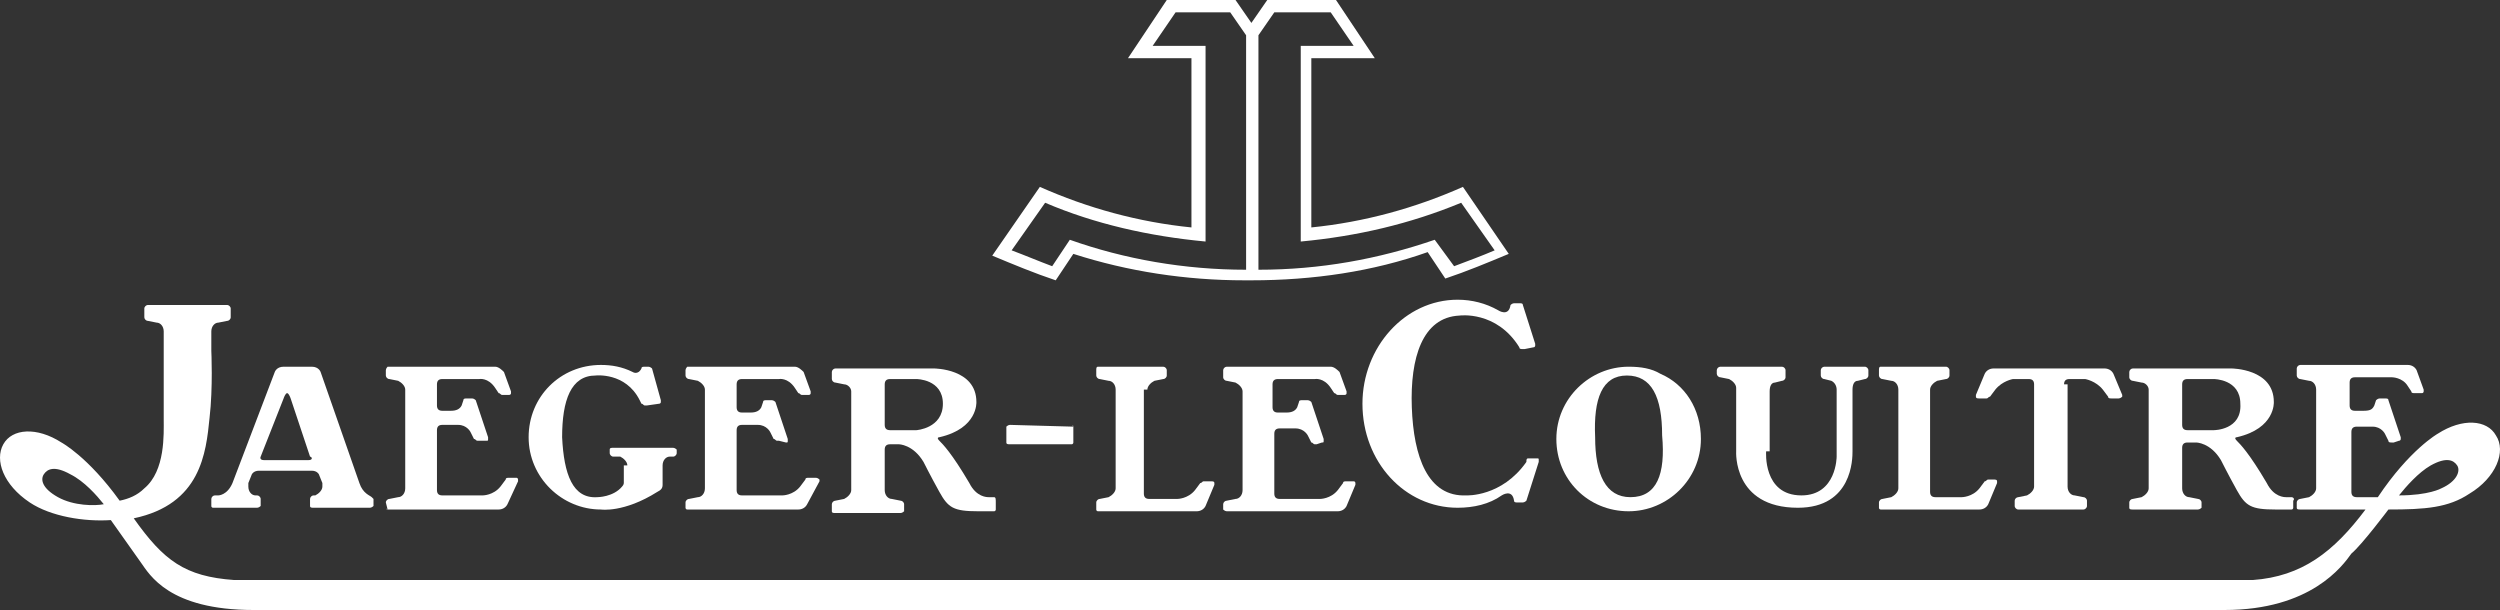 <svg xmlns="http://www.w3.org/2000/svg" xmlns:xlink="http://www.w3.org/1999/xlink" width="250px" height="61px" viewBox="0 0 250 61"><rect x="0" y="0" width="250" height="61" fill="#333333" stroke="none"/><title>jlc-logo-black.svg.resource.1615817863102 copy</title><g id="Brand-svg" stroke="none" stroke-width="1" fill="none" fill-rule="evenodd"><g id="jlc-logo-black.svg.resource.1615817863102-copy" fill="#FFFFFF" fill-rule="nonzero"><path d="M229.146,49.717 L228.617,49.717 C228.441,49.717 227.383,49.717 226.678,48.306 C224.915,45.309 224.034,44.428 223.681,44.075 C223.329,43.723 223.681,43.723 223.681,43.723 C227.559,42.841 227.383,40.197 227.383,40.197 C227.383,36.847 223.152,36.847 223.152,36.847 L213.28,36.847 C213.104,36.847 212.928,37.023 212.928,37.199 L212.928,37.728 C212.928,37.905 213.104,38.081 213.28,38.081 L214.162,38.257 C214.514,38.257 214.867,38.61 214.867,38.962 L214.867,48.835 C214.867,49.188 214.514,49.54 214.162,49.717 L213.28,49.893 C213.104,49.893 212.928,50.069 212.928,50.246 L212.928,50.775 C212.928,50.951 213.104,50.951 213.28,50.951 L219.803,50.951 C219.979,50.951 220.155,50.775 220.155,50.775 L220.155,50.246 C220.155,50.069 219.979,49.893 219.803,49.893 L218.921,49.717 C218.569,49.717 218.216,49.364 218.216,48.835 L218.216,44.78 C218.216,44.428 218.393,44.251 218.745,44.251 L219.627,44.251 C219.627,44.251 221.037,44.251 222.095,46.014 C222.095,46.014 222.8,47.425 223.681,49.012 C224.563,50.598 225.091,50.951 227.559,50.951 L229.146,50.951 C229.322,50.951 229.322,50.775 229.322,50.775 L229.322,50.069 C229.498,49.893 229.322,49.717 229.146,49.717 Z M221.389,43.017 L218.745,43.017 C218.393,43.017 218.216,42.841 218.216,42.488 L218.216,38.434 C218.216,38.081 218.393,37.905 218.745,37.905 L221.389,37.905 C221.389,37.905 224.034,37.905 224.034,40.373 C224.21,43.017 221.389,43.017 221.389,43.017 Z" id="Shape"></path><path d="M206.405,38.434 C206.405,38.081 206.582,37.905 206.934,37.905 L208.521,37.905 C208.521,37.905 209.578,38.081 210.284,38.962 L210.812,39.668 C210.812,39.844 210.989,39.844 211.165,39.844 L211.87,39.844 C212.046,39.844 212.223,39.668 212.223,39.668 C212.223,39.668 212.223,39.668 212.223,39.491 L211.341,37.376 C211.165,37.023 210.812,36.847 210.46,36.847 L199.354,36.847 C199.001,36.847 198.649,37.023 198.473,37.376 L197.591,39.491 C197.591,39.491 197.591,39.491 197.591,39.668 C197.591,39.844 197.767,39.844 197.944,39.844 L198.649,39.844 C198.825,39.844 198.825,39.668 199.001,39.668 L199.53,38.962 C200.235,38.081 201.293,37.905 201.293,37.905 L202.88,37.905 C203.232,37.905 203.409,38.081 203.409,38.434 L203.409,48.659 C203.409,49.012 203.056,49.364 202.703,49.54 L201.822,49.717 C201.646,49.717 201.469,49.893 201.469,50.069 L201.469,50.598 C201.469,50.775 201.646,50.951 201.822,50.951 L208.344,50.951 C208.521,50.951 208.697,50.775 208.697,50.598 L208.697,50.069 C208.697,49.893 208.521,49.717 208.344,49.717 L207.463,49.54 C207.11,49.54 206.758,49.188 206.758,48.659 L206.758,38.434 L206.405,38.434 Z" id="Path"></path><path d="M193.008,38.962 C193.008,38.61 193.36,38.257 193.713,38.081 L194.594,37.905 C194.771,37.905 194.947,37.728 194.947,37.552 L194.947,37.023 C194.947,36.847 194.771,36.671 194.594,36.671 L188.072,36.671 C187.896,36.671 187.896,36.847 187.896,37.023 L187.896,37.552 C187.896,37.728 188.072,37.905 188.248,37.905 L189.13,38.081 C189.482,38.081 189.835,38.434 189.835,38.962 L189.835,48.835 C189.835,49.188 189.482,49.54 189.13,49.717 L188.248,49.893 C188.072,49.893 187.896,50.069 187.896,50.246 L187.896,50.775 C187.896,50.951 188.072,50.951 188.072,50.951 L197.944,50.951 C198.296,50.951 198.649,50.775 198.825,50.422 L199.707,48.306 C199.707,48.306 199.707,48.306 199.707,48.13 C199.707,47.954 199.53,47.954 199.354,47.954 L198.825,47.954 C198.649,47.954 198.649,48.13 198.473,48.13 L197.944,48.835 C197.239,49.717 196.181,49.717 196.181,49.717 L193.537,49.717 C193.184,49.717 193.008,49.54 193.008,49.188 L193.008,38.962 Z" id="Path"></path><path d="M176.614,45.133 C176.614,45.133 176.261,49.54 180.139,49.54 C183.665,49.54 183.665,45.662 183.665,45.662 L183.665,38.962 C183.665,38.61 183.489,38.257 183.136,38.081 L182.431,37.905 C182.255,37.905 182.078,37.728 182.078,37.552 L182.078,37.023 C182.078,36.847 182.255,36.671 182.431,36.671 L186.485,36.671 C186.662,36.671 186.838,36.847 186.838,37.023 L186.838,37.552 C186.838,37.728 186.662,37.905 186.485,37.905 L185.78,38.081 C185.428,38.081 185.251,38.434 185.251,38.962 L185.251,45.133 C185.251,45.838 185.251,50.775 179.787,50.775 C173.264,50.775 173.617,45.133 173.617,45.133 L173.617,38.786 C173.617,38.434 173.264,38.081 172.912,37.905 L172.03,37.728 C171.854,37.728 171.678,37.552 171.678,37.376 L171.678,37.023 C171.678,36.847 171.854,36.671 172.03,36.671 L178.2,36.671 C178.376,36.671 178.553,36.847 178.553,37.023 L178.553,37.728 C178.553,37.905 178.376,38.081 178.2,38.081 L177.495,38.257 C177.142,38.257 176.966,38.61 176.966,39.139 L176.966,45.133 L176.614,45.133 L176.614,45.133 Z" id="Path"></path><path d="M166.037,37.376 C165.155,36.847 164.097,36.671 162.863,36.671 C158.985,36.671 155.636,39.844 155.636,43.899 C155.636,47.954 158.809,51.127 162.863,51.127 C166.742,51.127 170.091,47.954 170.091,43.899 C170.091,40.902 168.505,38.434 166.037,37.376 Z M163.04,49.717 C160.572,49.717 159.514,47.425 159.514,43.723 C159.338,39.844 160.219,37.552 162.687,37.552 C165.155,37.552 166.213,39.668 166.213,43.546 C166.565,47.425 165.684,49.717 163.04,49.717 Z" id="Shape"></path><path d="M152.639,46.191 C150.171,49.717 146.645,49.54 146.645,49.54 C142.767,49.717 141.357,45.662 141.181,40.725 C141.004,35.789 142.238,31.734 145.94,31.558 C145.94,31.558 149.642,31.029 151.934,34.731 C151.934,34.908 152.11,34.908 152.286,34.908 L152.463,34.908 L153.344,34.731 C153.52,34.731 153.52,34.555 153.52,34.555 C153.52,34.555 153.52,34.555 153.52,34.379 L152.286,30.5 C152.286,30.324 152.11,30.324 151.934,30.324 L151.405,30.324 C151.229,30.324 151.052,30.5 151.052,30.5 C150.876,31.734 149.819,31.029 149.819,31.029 C148.585,30.324 147.174,29.971 145.764,29.971 C140.476,29.971 136.245,34.731 136.245,40.373 C136.245,46.191 140.476,50.775 145.764,50.775 C147.351,50.775 148.937,50.422 150.171,49.54 C150.171,49.54 151.229,48.835 151.405,50.069 C151.405,50.246 151.581,50.246 151.758,50.246 L152.286,50.246 C152.463,50.246 152.639,50.069 152.639,50.069 L153.873,46.191 C153.873,46.191 153.873,46.191 153.873,46.014 C153.873,45.838 153.873,45.838 153.697,45.838 L152.992,45.838 L152.815,45.838 C152.639,45.838 152.639,46.014 152.639,46.191 Z" id="Path"></path><path d="M126.02,36.671 L133.072,36.671 C133.424,36.671 133.777,37.023 133.953,37.199 L134.658,39.139 C134.658,39.139 134.658,39.139 134.658,39.315 C134.658,39.491 134.482,39.491 134.482,39.491 L133.777,39.491 C133.6,39.491 133.6,39.315 133.424,39.315 L133.072,38.786 C132.366,37.728 131.485,37.905 131.485,37.905 L127.783,37.905 C127.431,37.905 127.254,38.081 127.254,38.434 L127.254,40.725 C127.254,41.078 127.431,41.254 127.783,41.254 L128.665,41.254 C129.193,41.254 129.546,41.078 129.722,40.725 L129.899,40.197 C129.899,40.02 130.075,40.02 130.251,40.02 L130.78,40.02 C130.956,40.02 131.133,40.197 131.133,40.197 L132.366,43.899 C132.366,43.899 132.366,43.899 132.366,44.075 C132.366,44.251 132.366,44.251 132.19,44.251 L131.661,44.428 L131.485,44.428 C131.309,44.428 131.309,44.251 131.133,44.251 L130.78,43.546 C130.78,43.546 130.427,42.841 129.546,42.841 L127.959,42.841 C127.607,42.841 127.431,43.017 127.431,43.37 L127.431,49.364 C127.431,49.717 127.607,49.893 127.959,49.893 L132.014,49.893 C132.014,49.893 133.072,49.893 133.777,49.012 L134.306,48.306 C134.306,48.13 134.482,48.13 134.658,48.13 L135.363,48.13 C135.54,48.13 135.54,48.306 135.54,48.306 C135.54,48.306 135.54,48.306 135.54,48.483 L134.658,50.598 C134.482,50.951 134.129,51.127 133.777,51.127 L122.671,51.127 C122.495,51.127 122.318,50.951 122.318,50.951 L122.318,50.422 C122.318,50.246 122.495,50.069 122.671,50.069 L123.552,49.893 C123.905,49.893 124.257,49.54 124.257,49.012 L124.257,39.139 C124.257,38.786 123.905,38.434 123.552,38.257 L122.671,38.081 C122.495,38.081 122.318,37.905 122.318,37.728 L122.318,37.023 C122.318,36.847 122.495,36.671 122.671,36.671 L126.02,36.671 Z" id="Path"></path><path d="M114.738,38.962 C114.738,38.61 115.091,38.257 115.443,38.081 L116.325,37.905 C116.501,37.905 116.677,37.728 116.677,37.552 L116.677,37.023 C116.677,36.847 116.501,36.671 116.325,36.671 L109.802,36.671 C109.626,36.671 109.626,36.847 109.626,37.023 L109.626,37.552 C109.626,37.728 109.802,37.905 109.979,37.905 L110.86,38.081 C111.213,38.081 111.565,38.434 111.565,38.962 L111.565,48.835 C111.565,49.188 111.213,49.54 110.86,49.717 L109.979,49.893 C109.802,49.893 109.626,50.069 109.626,50.246 L109.626,50.951 C109.626,51.127 109.802,51.127 109.802,51.127 L119.674,51.127 C120.027,51.127 120.379,50.951 120.556,50.598 L121.437,48.483 C121.437,48.483 121.437,48.483 121.437,48.306 C121.437,48.13 121.261,48.13 121.084,48.13 L120.379,48.13 C120.203,48.13 120.203,48.306 120.027,48.306 L119.498,49.012 C118.793,49.893 117.735,49.893 117.735,49.893 L114.914,49.893 C114.562,49.893 114.386,49.717 114.386,49.364 L114.386,38.962 L114.738,38.962 Z" id="Path"></path><path d="M107.334,42.665 C107.334,42.488 107.158,42.488 107.334,42.665 L100.988,42.488 C100.812,42.488 100.636,42.665 100.636,42.665 L100.636,44.251 C100.636,44.428 100.812,44.428 100.988,44.428 L107.158,44.428 C107.334,44.428 107.334,44.251 107.334,44.251 L107.334,42.665 Z" id="Path"></path><path d="M99.402,49.717 L98.873,49.717 C98.696,49.717 97.639,49.717 96.934,48.306 C95.171,45.309 94.289,44.428 93.937,44.075 C93.584,43.723 93.937,43.723 93.937,43.723 C97.815,42.841 97.639,40.197 97.639,40.197 C97.639,36.847 93.408,36.847 93.408,36.847 L83.536,36.847 C83.36,36.847 83.184,37.023 83.184,37.199 L83.184,37.905 C83.184,38.081 83.36,38.257 83.536,38.257 L84.418,38.434 C84.77,38.434 85.123,38.786 85.123,39.139 L85.123,49.012 C85.123,49.364 84.77,49.717 84.418,49.893 L83.536,50.069 C83.36,50.069 83.184,50.246 83.184,50.422 L83.184,51.127 C83.184,51.303 83.36,51.303 83.536,51.303 L90.059,51.303 C90.235,51.303 90.411,51.127 90.411,51.127 L90.411,50.422 C90.411,50.246 90.235,50.069 90.059,50.069 L89.177,49.893 C88.825,49.893 88.472,49.54 88.472,49.012 L88.472,44.957 C88.472,44.604 88.648,44.428 89.001,44.428 L89.882,44.428 C89.882,44.428 91.293,44.428 92.35,46.191 C92.35,46.191 93.055,47.601 93.937,49.188 C94.818,50.775 95.347,51.127 97.815,51.127 L99.402,51.127 C99.578,51.127 99.578,50.951 99.578,50.951 L99.578,50.246 C99.578,49.893 99.578,49.717 99.402,49.717 Z M91.645,43.017 L89.001,43.017 C88.648,43.017 88.472,42.841 88.472,42.488 L88.472,38.434 C88.472,38.081 88.648,37.905 89.001,37.905 L91.645,37.905 C91.645,37.905 94.289,37.905 94.289,40.373 C94.289,42.841 91.645,43.017 91.645,43.017 Z" id="Shape"></path><path d="M72.43,36.671 L79.482,36.671 C79.834,36.671 80.187,37.023 80.363,37.199 L81.068,39.139 C81.068,39.139 81.068,39.139 81.068,39.315 C81.068,39.491 80.892,39.491 80.892,39.491 L80.187,39.491 C80.01,39.491 80.01,39.315 79.834,39.315 L79.482,38.786 C78.776,37.728 77.895,37.905 77.895,37.905 L74.193,37.905 C73.841,37.905 73.664,38.081 73.664,38.434 L73.664,40.725 C73.664,41.078 73.841,41.254 74.193,41.254 L75.075,41.254 C75.603,41.254 75.956,41.078 76.132,40.725 L76.309,40.197 C76.309,40.02 76.485,40.02 76.661,40.02 L77.19,40.02 C77.366,40.02 77.542,40.197 77.542,40.197 L78.776,43.899 C78.776,43.899 78.776,43.899 78.776,44.075 C78.776,44.251 78.776,44.251 78.6,44.251 L77.895,44.075 L77.719,44.075 C77.542,44.075 77.542,43.899 77.366,43.899 L77.014,43.194 C77.014,43.194 76.661,42.488 75.78,42.488 L74.193,42.488 C73.841,42.488 73.664,42.665 73.664,43.017 L73.664,49.012 C73.664,49.364 73.841,49.54 74.193,49.54 L78.248,49.54 C78.248,49.54 79.305,49.54 80.01,48.659 L80.539,47.954 C80.539,47.777 80.716,47.777 80.892,47.777 L81.597,47.777 C81.773,47.777 81.95,47.954 81.95,47.954 C81.95,47.954 81.95,47.954 81.95,48.13 L80.716,50.422 C80.539,50.775 80.187,50.951 79.834,50.951 L68.728,50.951 C68.552,50.951 68.552,50.775 68.552,50.775 L68.552,50.246 C68.552,50.069 68.728,49.893 68.905,49.893 L69.786,49.717 C70.139,49.717 70.491,49.364 70.491,48.835 L70.491,38.962 C70.491,38.61 70.139,38.257 69.786,38.081 L68.905,37.905 C68.728,37.905 68.552,37.728 68.552,37.552 L68.552,37.023 C68.552,36.847 68.728,36.671 68.728,36.671 L72.43,36.671 Z" id="Path"></path><path d="M62.735,46.543 C62.735,46.191 62.382,45.838 62.03,45.662 L61.324,45.662 C61.148,45.662 60.972,45.486 60.972,45.309 L60.972,44.957 C60.972,44.78 61.148,44.78 61.324,44.78 L67.318,44.78 C67.494,44.78 67.671,44.957 67.671,44.957 L67.671,45.309 C67.671,45.486 67.494,45.662 67.318,45.662 L66.966,45.662 C66.613,45.662 66.26,46.014 66.26,46.543 L66.26,48.483 C66.26,48.835 66.084,49.012 65.732,49.188 C62.382,51.303 60.09,50.951 60.09,50.951 C56.212,50.951 52.863,47.777 52.863,43.723 C52.863,39.668 56.036,36.494 60.09,36.494 C61.148,36.494 62.206,36.671 63.264,37.199 C63.264,37.199 63.792,37.552 64.145,36.847 C64.145,36.671 64.321,36.671 64.498,36.671 L64.85,36.671 C65.026,36.671 65.203,36.847 65.203,36.847 L66.084,40.02 C66.084,40.02 66.084,40.02 66.084,40.197 C66.084,40.373 65.908,40.373 65.908,40.373 L64.674,40.549 L64.498,40.549 C64.321,40.549 64.321,40.373 64.145,40.373 L63.969,40.02 C62.558,37.199 59.562,37.552 59.562,37.552 C57.094,37.552 56.212,40.02 56.212,43.723 C56.389,47.425 57.27,49.893 59.738,49.717 C59.738,49.717 61.324,49.717 62.206,48.659 C62.382,48.483 62.382,48.306 62.382,48.306 L62.382,46.543 L62.735,46.543 Z" id="Path"></path><path d="M38.76,50.951 C38.584,50.951 38.584,50.775 38.76,50.951 L38.584,50.246 C38.584,50.069 38.76,49.893 38.937,49.893 L39.818,49.717 C40.17,49.717 40.523,49.364 40.523,48.835 L40.523,38.962 C40.523,38.61 40.17,38.257 39.818,38.081 L38.937,37.905 C38.76,37.905 38.584,37.728 38.584,37.552 L38.584,37.023 C38.584,36.847 38.76,36.671 38.76,36.671 L49.513,36.671 C49.866,36.671 50.219,37.023 50.395,37.199 L51.1,39.139 C51.1,39.139 51.1,39.139 51.1,39.315 C51.1,39.491 50.924,39.491 50.924,39.491 L50.219,39.491 C50.042,39.491 50.042,39.315 49.866,39.315 L49.513,38.786 C48.808,37.728 47.927,37.905 47.927,37.905 L44.225,37.905 C43.872,37.905 43.696,38.081 43.696,38.434 L43.696,40.549 C43.696,40.902 43.872,41.078 44.225,41.078 L45.106,41.078 C45.635,41.078 45.988,40.902 46.164,40.549 L46.34,40.02 C46.34,39.844 46.517,39.844 46.693,39.844 L47.222,39.844 C47.398,39.844 47.574,40.02 47.574,40.02 L48.808,43.723 C48.808,43.723 48.808,43.723 48.808,43.899 C48.808,44.075 48.808,44.075 48.632,44.075 L47.927,44.075 L47.751,44.075 C47.574,44.075 47.574,43.899 47.398,43.899 L47.046,43.194 C47.046,43.194 46.693,42.488 45.812,42.488 L44.225,42.488 C43.872,42.488 43.696,42.665 43.696,43.017 L43.696,49.012 C43.696,49.364 43.872,49.54 44.225,49.54 L48.28,49.54 C48.28,49.54 49.337,49.54 50.042,48.659 L50.571,47.954 C50.571,47.777 50.747,47.777 50.924,47.777 L51.629,47.777 C51.805,47.777 51.805,47.954 51.805,47.954 C51.805,47.954 51.805,47.954 51.805,48.13 L50.747,50.422 C50.571,50.775 50.219,50.951 49.866,50.951 C49.866,50.951 38.76,50.951 38.76,50.951 Z" id="Path"></path><path d="M37.174,49.717 L37.174,49.717 C36.997,49.54 36.292,49.364 35.94,48.306 L32.061,37.199 C32.061,37.199 31.885,36.671 31.18,36.671 L28.36,36.671 C27.654,36.671 27.478,37.199 27.478,37.199 L23.247,48.306 C22.718,49.54 21.837,49.54 21.837,49.54 L21.484,49.54 C21.308,49.54 21.132,49.717 21.132,49.893 L21.132,50.598 C21.132,50.775 21.308,50.775 21.308,50.775 L25.715,50.775 C25.892,50.775 26.068,50.598 26.068,50.598 L26.068,49.893 C26.068,49.717 25.892,49.54 25.715,49.54 L25.539,49.54 C25.186,49.54 24.834,49.188 24.834,48.659 C24.834,48.483 24.834,48.483 24.834,48.306 L25.186,47.425 C25.186,47.425 25.363,47.072 25.892,47.072 L31.18,47.072 C31.709,47.072 31.885,47.425 31.885,47.425 L32.238,48.306 C32.238,48.306 32.238,48.483 32.238,48.659 C32.238,49.012 31.885,49.364 31.533,49.54 L31.356,49.54 C31.18,49.54 31.004,49.717 31.004,49.893 L31.004,50.598 C31.004,50.775 31.18,50.775 31.356,50.775 L36.997,50.775 C37.174,50.775 37.35,50.598 37.35,50.598 L37.35,49.893 C37.35,49.893 37.174,49.717 37.174,49.717 Z M30.827,46.014 L26.42,46.014 C25.892,46.014 26.068,45.662 26.068,45.662 L28.36,39.844 C28.36,39.844 28.536,39.315 28.712,39.315 C28.888,39.315 29.065,39.844 29.065,39.844 L31.004,45.662 C31.18,45.662 31.356,46.014 30.827,46.014 Z" id="Shape"></path><path d="M5.795,49.717 C4.209,48.835 4.032,47.954 4.385,47.425 C4.738,46.896 5.443,46.543 7.029,47.425 C8.44,48.13 9.674,49.54 10.379,50.422 C9.497,50.598 7.382,50.598 5.795,49.717 Z M238.841,50.951 C242.543,50.951 244.835,50.775 246.95,49.364 C249.595,47.777 250.652,45.133 249.595,43.546 C248.713,41.96 246.245,41.783 243.777,43.37 C243.777,43.37 240.957,44.957 237.784,49.717 L237.784,49.717 L235.668,49.717 C235.316,49.717 235.139,49.54 235.139,49.188 L235.139,43.194 C235.139,42.841 235.316,42.665 235.668,42.665 L237.255,42.665 C238.136,42.665 238.489,43.37 238.489,43.37 L238.841,44.075 C238.841,44.251 239.018,44.251 239.194,44.251 L239.37,44.251 L239.899,44.075 C240.075,44.075 240.075,43.899 240.075,43.899 C240.075,43.899 240.075,43.899 240.075,43.723 L238.841,40.02 C238.841,39.844 238.665,39.844 238.489,39.844 L237.96,39.844 C237.784,39.844 237.607,40.02 237.607,40.02 L237.431,40.549 C237.255,40.902 237.079,41.078 236.373,41.078 L235.492,41.078 C235.139,41.078 234.963,40.902 234.963,40.549 L234.963,38.257 C234.963,37.905 235.139,37.728 235.492,37.728 L239.194,37.728 C239.194,37.728 240.252,37.728 240.781,38.61 L241.133,39.139 C241.133,39.315 241.309,39.315 241.486,39.315 L242.191,39.315 C242.367,39.315 242.367,39.139 242.367,39.139 C242.367,39.139 242.367,39.139 242.367,38.962 L241.662,37.023 C241.486,36.671 241.133,36.494 240.781,36.494 L233.729,36.494 L230.027,36.494 C229.851,36.494 229.675,36.671 229.675,36.847 L229.675,37.552 C229.675,37.728 229.851,37.905 230.027,37.905 L230.909,38.081 C231.261,38.081 231.614,38.434 231.614,38.962 L231.614,48.835 C231.614,49.188 231.261,49.54 230.909,49.717 L230.027,49.893 C229.851,49.893 229.675,50.069 229.675,50.246 L229.675,50.775 C229.675,50.951 229.851,50.951 230.027,50.951 L235.316,50.951 L236.55,50.951 C233.377,55.182 230.204,57.65 225.268,58.003 L23.424,58.003 C18.488,57.65 16.372,56.064 13.375,51.832 L13.375,51.832 C20.074,50.422 20.603,45.309 20.956,41.783 C21.308,38.786 21.132,35.084 21.132,35.084 L21.132,33.145 C21.132,32.616 21.484,32.263 21.837,32.263 L22.718,32.087 C22.895,32.087 23.071,31.91 23.071,31.734 L23.071,30.853 C23.071,30.676 22.895,30.5 22.718,30.5 L14.786,30.5 C14.609,30.5 14.433,30.676 14.433,30.853 L14.433,31.734 C14.433,31.91 14.609,32.087 14.786,32.087 L15.667,32.263 C16.02,32.263 16.372,32.616 16.372,33.145 L16.372,41.96 C16.372,43.37 16.549,47.072 14.433,48.835 C13.728,49.54 12.847,49.893 11.965,50.069 L11.965,50.069 C8.792,45.662 6.148,44.251 6.148,44.251 C3.68,42.665 1.212,42.841 0.331,44.428 C-0.551,46.014 0.331,48.483 2.975,50.246 C5.09,51.656 8.44,52.185 11.084,52.009 L11.084,52.009 C11.084,52.009 13.199,55.006 14.081,56.24 C14.962,57.474 16.901,61 25.363,61 L222.447,61 C231.085,61 234.258,56.592 235.139,55.358 C236.197,54.477 238.841,50.951 238.841,50.951 Z M239.899,49.54 C240.604,48.659 241.838,47.249 243.072,46.543 C244.659,45.662 245.364,46.014 245.716,46.543 C246.069,47.072 245.716,48.13 244.13,48.835 C244.13,48.835 242.896,49.54 239.899,49.54 Z" id="Shape"></path><path d="M146.293,18.688 C141.533,20.803 136.421,22.214 131.133,22.743 L131.133,5.818 L137.479,5.818 L133.6,0 L126.725,0 L125.139,2.292 L123.552,0 L116.677,0 L112.799,5.818 L119.145,5.818 L119.145,22.743 C113.857,22.214 108.745,20.803 103.985,18.688 L99.225,25.564 C101.341,26.445 103.456,27.327 105.571,28.032 L107.334,25.387 C112.799,27.15 118.616,28.032 124.434,28.032 L124.434,28.032 C124.61,28.032 124.963,28.032 125.139,28.032 C131.309,28.032 137.302,27.15 142.767,25.211 L144.53,27.855 C146.645,27.15 148.761,26.269 150.876,25.387 L146.293,18.688 Z M124.61,26.974 C118.44,26.974 112.447,25.916 106.982,23.977 L105.219,26.621 C103.809,26.092 102.575,25.564 101.164,25.035 L104.514,20.275 C109.45,22.39 114.914,23.624 120.556,24.153 L120.556,4.584 L115.267,4.584 L117.559,1.234 L123.023,1.234 L124.61,3.526 L124.61,26.974 Z M143.472,23.977 C137.831,25.916 132.014,26.974 125.844,26.974 L125.844,3.526 L127.431,1.234 L133.072,1.234 L135.363,4.584 L130.075,4.584 L130.075,24.153 C135.716,23.624 141.004,22.39 146.117,20.275 L149.466,25.035 C148.232,25.564 146.822,26.092 145.411,26.621 L143.472,23.977 Z" id="Shape"></path></g></g></svg>